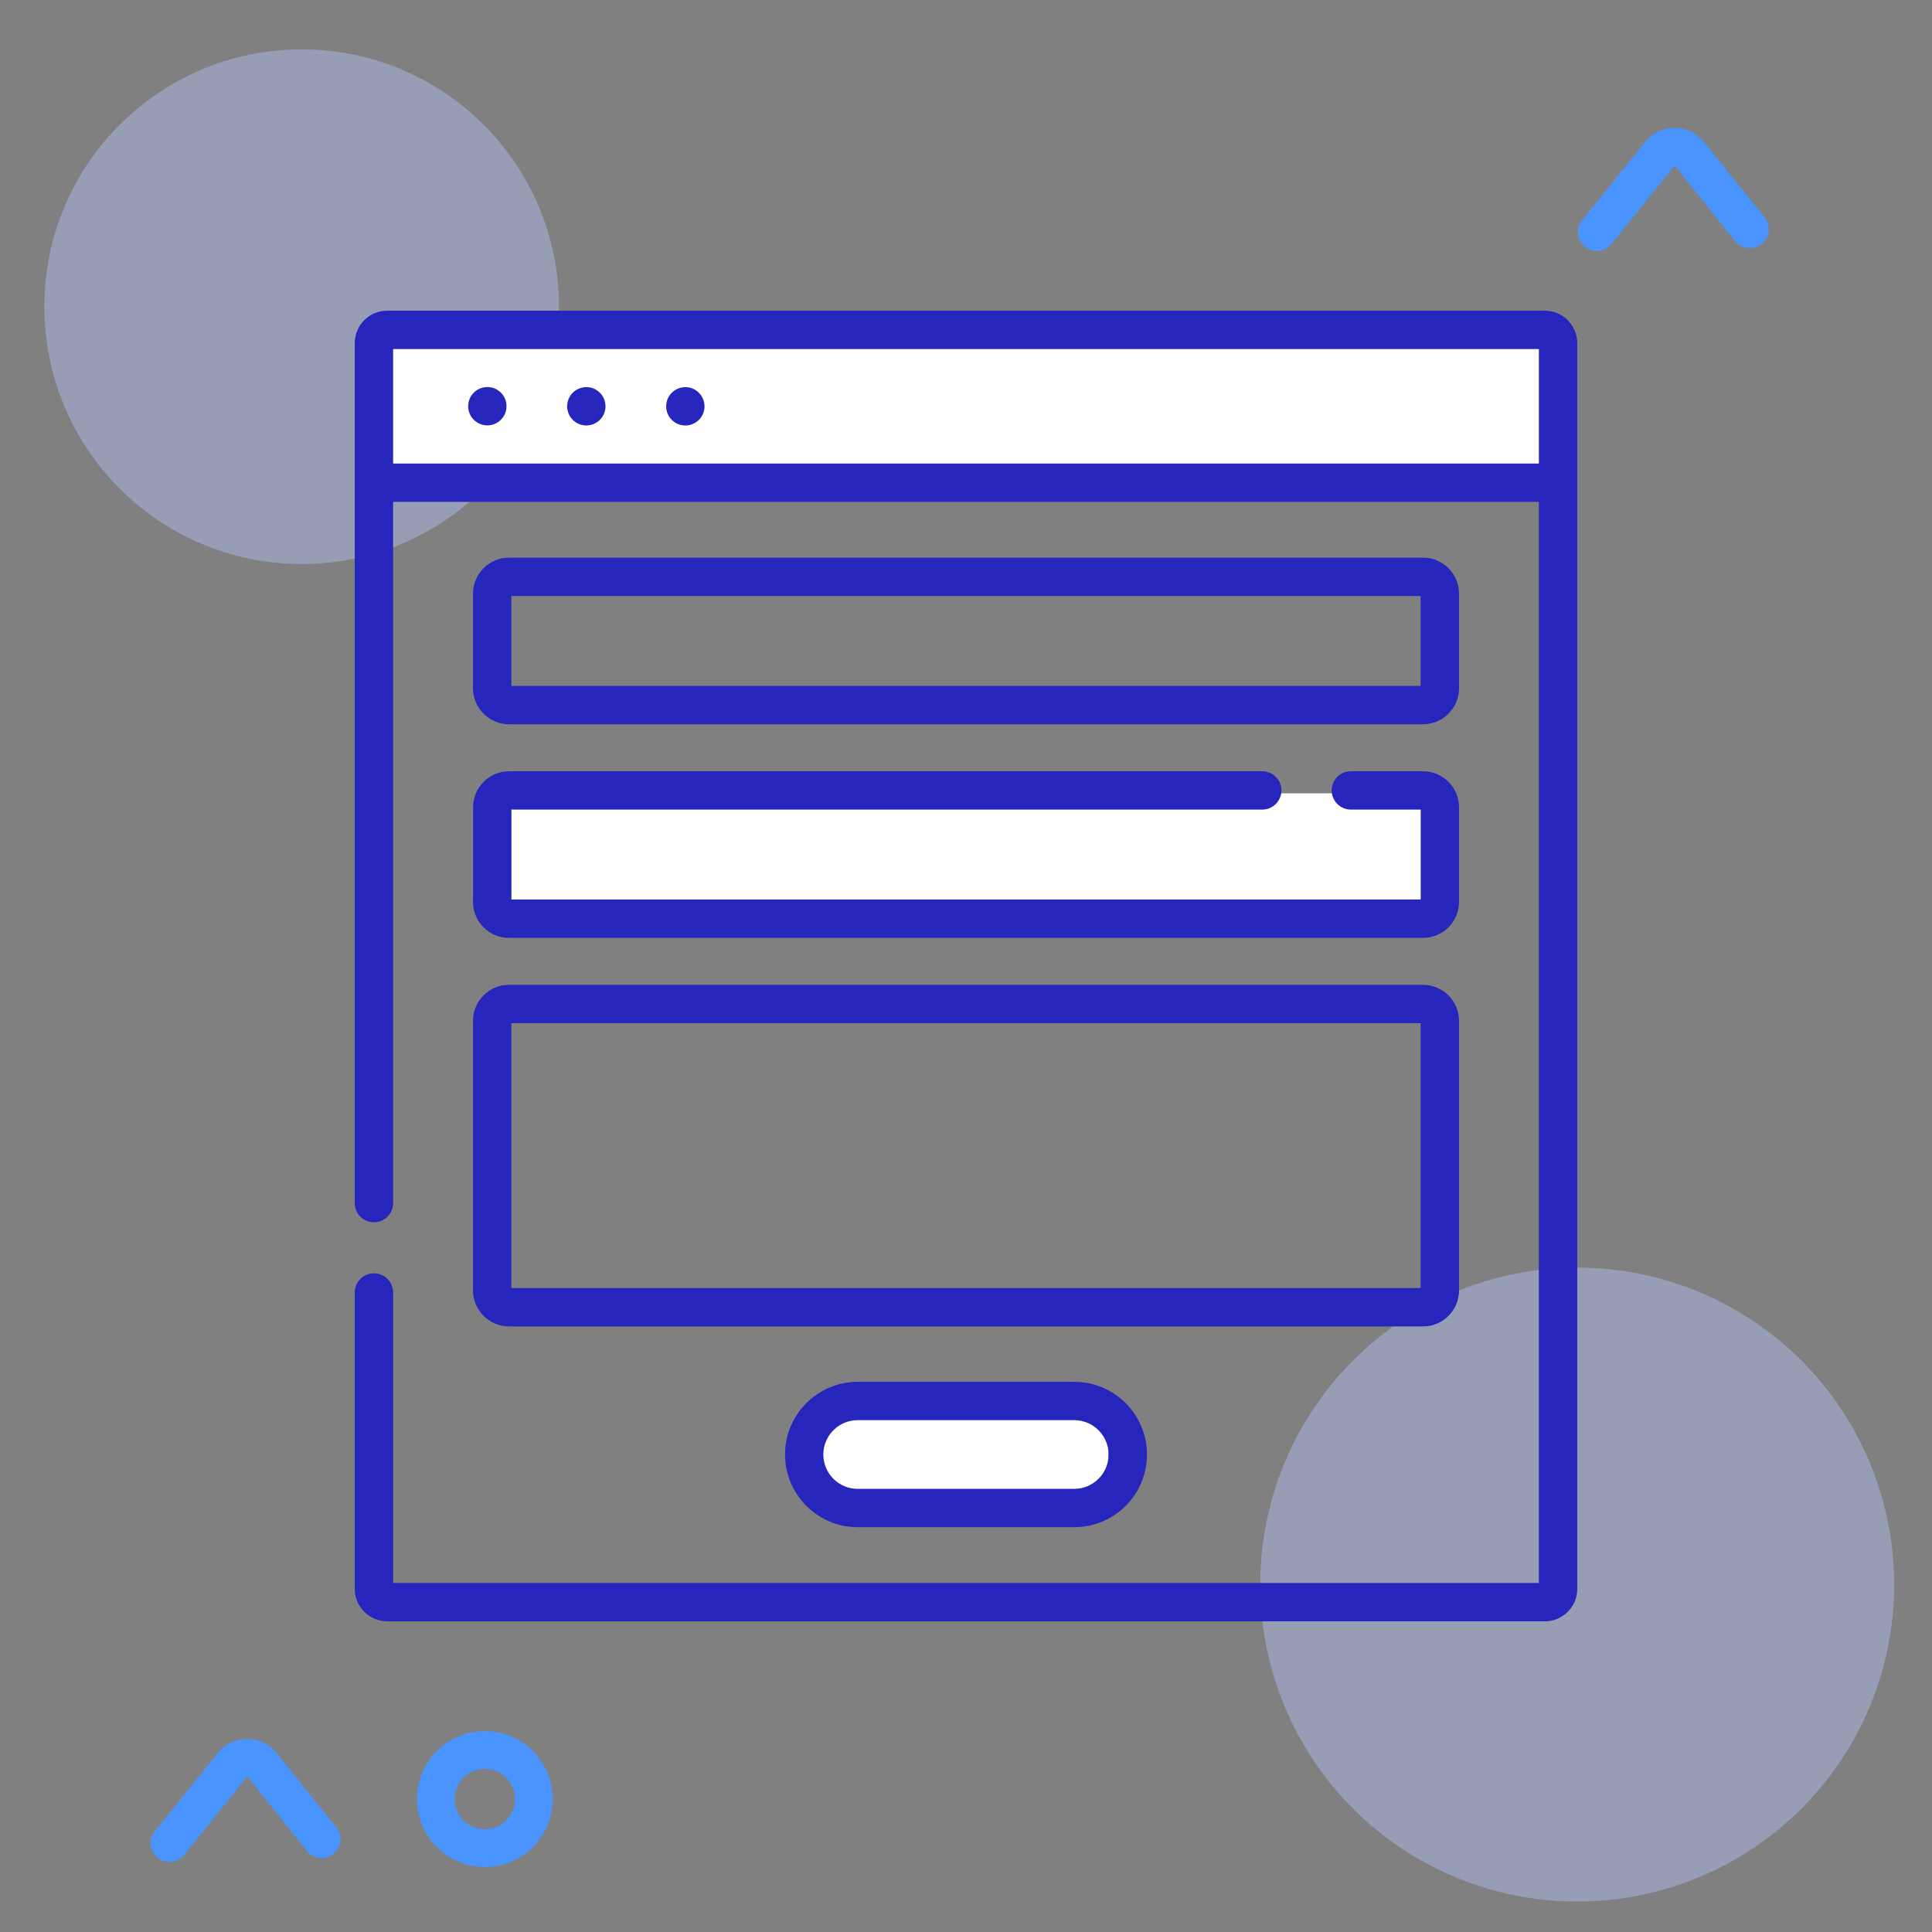 <?xml version="1.0" encoding="UTF-8"?>
<svg id="Layer_1" data-name="Layer 1" xmlns="http://www.w3.org/2000/svg" viewBox="0 0 512 512">
  <rect x="0" y="0" width="512" height="512" fill="#808080" stroke="none"/>
  <defs>
    <style>
      .cls-1 {
        fill: #b7c5ff;
        isolation: isolate;
        opacity: .42;
      }

      .cls-1, .cls-2, .cls-3, .cls-4 {
        stroke-width: 0px;
      }

      .cls-2 {
        fill: #fff;
      }

      .cls-3 {
        fill: #4a94ff;
      }

      .cls-4 {
        fill: #2626bc;
      }
    </style>
  </defs>
  <circle class="cls-1" cx="417.98" cy="419.93" r="84"/>
  <circle class="cls-1" cx="79.95" cy="81.28" r="68.19"/>
  <path class="cls-3" d="M423.15,66.52c-2.76,0-5-2.24-5-5,0-1.14.39-2.24,1.11-3.13l16.71-20.75c3.45-4.31,9.74-5,14.05-1.55.57.46,1.09.98,1.55,1.55l16.05,19.94c1.74,2.15,1.4,5.31-.75,7.05-2.15,1.74-5.31,1.4-7.05-.76h0l-16-20-16.77,20.78c-.95,1.18-2.38,1.87-3.9,1.87Z"/>
  <g>
    <path class="cls-3" d="M44.92,493.43c-2.76,0-5-2.24-5-5,0-1.14.39-2.24,1.11-3.13l16.71-20.76c3.45-4.27,9.7-4.97,14-1.55.57.46,1.09.98,1.55,1.55l16,19.94c1.61,2.25,1.09,5.37-1.16,6.98-2.05,1.47-4.88,1.17-6.59-.69l-16-20-16.72,20.79c-.95,1.18-2.38,1.87-3.9,1.87Z"/>
    <path class="cls-3" d="M128.49,494.77c-9.94,0-18-8.06-18-18s8.06-18,18-18,18,8.06,18,18-8.06,18-18,18h0ZM128.49,468.77c-4.42,0-8,3.58-8,8s3.58,8,8,8,8-3.58,8-8-3.58-8-8-8Z"/>
  </g>
  <rect class="cls-2" x="129.15" y="210.23" width="251.01" height="34.98" rx="6.86" ry="6.86"/>
  <rect class="cls-2" x="216.32" y="372.11" width="77.47" height="25.02"/>
  <rect class="cls-2" x="99.38" y="87.94" width="312.51" height="40.6"/>
  <g>
    <path class="cls-4" d="M409.39,82.33H102.61c-4.74,0-8.6,3.86-8.6,8.6v227.91c0,2.81,2.28,5.08,5.08,5.08s5.08-2.28,5.08-5.08v-185.84h303.64v286.5H104.18v-76.98c0-2.81-2.28-5.08-5.08-5.08s-5.08,2.28-5.08,5.08v78.55c0,4.74,3.86,8.6,8.6,8.6h306.77c4.74,0,8.6-3.86,8.6-8.6V90.93c0-4.74-3.86-8.6-8.6-8.6ZM407.82,122.84H104.18v-30.34h303.64v30.34Z"/>
    <circle class="cls-4" cx="129.15" cy="107.65" r="5.08"/>
    <circle class="cls-4" cx="155.38" cy="107.67" r="5.08"/>
    <circle class="cls-4" cx="181.62" cy="107.68" r="5.08"/>
    <path class="cls-4" d="M227.3,366.2c-10.62,0-19.26,8.64-19.26,19.26s8.64,19.26,19.26,19.26h57.4c10.62,0,19.26-8.64,19.26-19.26s-8.64-19.26-19.26-19.26h-57.4ZM293.79,385.46c0,5.01-4.08,9.1-9.1,9.1h-57.4c-5.02,0-9.1-4.08-9.1-9.1s4.08-9.1,9.1-9.1h57.4c5.02,0,9.1,4.08,9.1,9.1Z"/>
    <path class="cls-4" d="M134.9,191.94h242.21c5.26,0,9.55-4.28,9.55-9.55v-25.06c0-5.26-4.28-9.55-9.55-9.55h-242.21c-5.26,0-9.55,4.28-9.55,9.55v25.06c0,5.26,4.28,9.55,9.55,9.55ZM135.51,157.95h240.97v23.83h-240.97v-23.83Z"/>
    <path class="cls-4" d="M125.35,239c0,5.26,4.28,9.55,9.55,9.55h242.21c5.26,0,9.55-4.28,9.55-9.55v-25.06c0-5.26-4.28-9.55-9.55-9.55h-19.12c-2.81,0-5.08,2.28-5.08,5.08s2.28,5.08,5.08,5.08h18.51v23.83h-240.97v-23.83h198.98c2.81,0,5.08-2.28,5.08-5.08s-2.28-5.08-5.08-5.08h-199.59c-5.26,0-9.55,4.28-9.55,9.55v25.06Z"/>
    <path class="cls-4" d="M125.35,341.97c0,5.26,4.28,9.55,9.55,9.55h242.21c5.26,0,9.55-4.28,9.55-9.55v-71.43c0-5.26-4.28-9.55-9.55-9.55h-242.21c-5.26,0-9.55,4.28-9.55,9.55v71.43ZM135.51,271.15h240.97v70.19h-240.97v-70.19Z"/>
  </g>
</svg>
